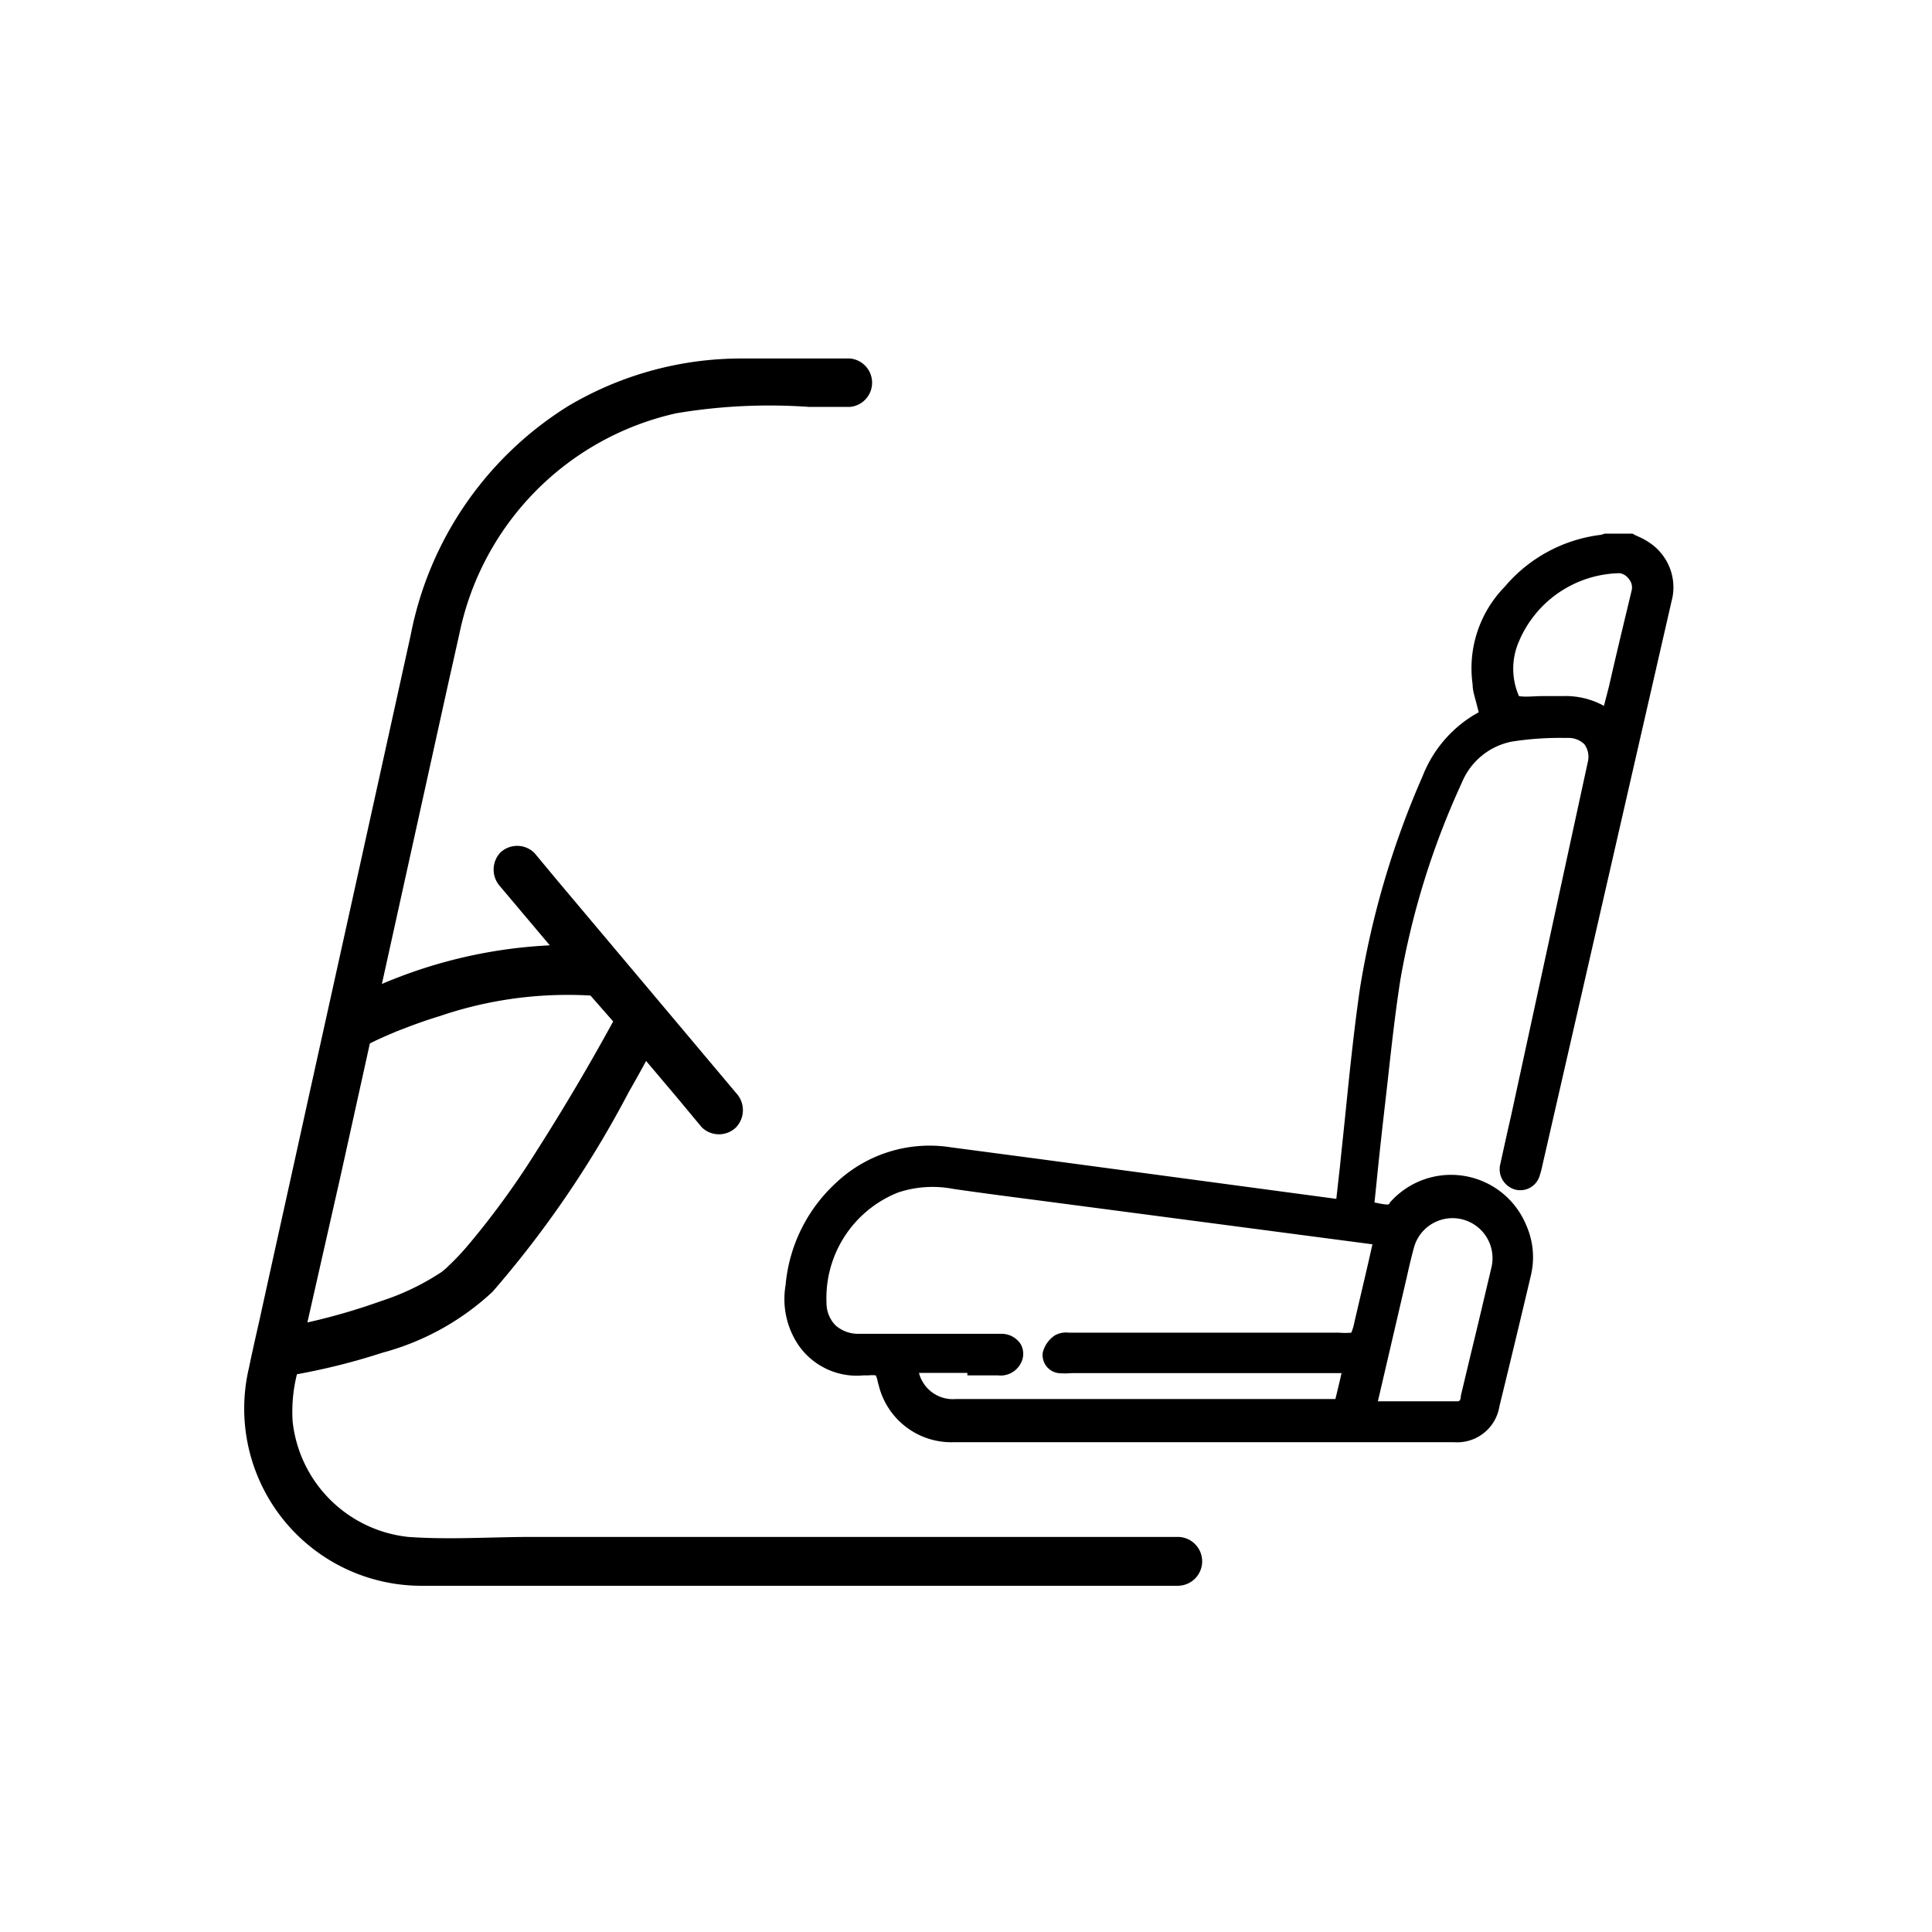 <svg id="Layer_1" data-name="Layer 1" xmlns="http://www.w3.org/2000/svg" viewBox="0 0 85.04 85.04"><path d="M51.84,67.65H23.44c-1.81,0-3.67.13-5.47,0a5.73,5.73,0,0,1-5.09-5.09,6.81,6.81,0,0,1,.19-2.07,28.89,28.89,0,0,0,3.77-.95,11.44,11.44,0,0,0,4.84-2.68,45.88,45.88,0,0,0,6-8.8c.26-.45.51-.9.76-1.36l1.36,1.61,1.09,1.31a1.08,1.08,0,0,0,1.51,0,1.1,1.1,0,0,0,0-1.51q-3.9-4.64-7.79-9.26l-1.09-1.31a1.08,1.08,0,0,0-1.51,0A1.1,1.1,0,0,0,22,39l2.2,2.61a21.46,21.46,0,0,0-7.39,1.7l2.93-13.27.48-2.14a12.53,12.53,0,0,1,9.55-9.71,24.7,24.7,0,0,1,5.83-.28h1.82a1.07,1.07,0,0,0,0-2.13l-4.65,0A14.92,14.92,0,0,0,25,17.88a15.29,15.29,0,0,0-6.92,10.06q-2.25,10.22-4.51,20.42c-.72,3.28-1.45,6.56-2.17,9.84-.15.66-.3,1.32-.44,2a7.8,7.8,0,0,0,7.68,9.6H51.84A1.07,1.07,0,0,0,51.84,67.65ZM15,51.72l1.28-5.79h0c.29-.15.59-.28.89-.41h0l.28-.12.52-.2c.45-.17.91-.33,1.37-.47a17.48,17.48,0,0,1,6.65-.91l1,1.14q-1.59,2.91-3.37,5.7a36.51,36.51,0,0,1-3,4.13q-.32.38-.66.72l-.33.32-.18.15,0,0h0a10.87,10.87,0,0,1-2.68,1.29,27.36,27.36,0,0,1-3.24.94Z"/><path d="M72.76,24a3,3,0,0,0-.64-.38,2.1,2.1,0,0,1-.26-.13l-1.23,0-.15.05,0,0a6.57,6.57,0,0,0-4.25,2.29,5.13,5.13,0,0,0-1.41,4.3c0,.32.13.64.21,1l.06.22-.21.12a5.48,5.48,0,0,0-2.26,2.69,38.51,38.51,0,0,0-2.76,9.35c-.26,1.8-.45,3.64-.63,5.42-.08.8-.17,1.61-.25,2.41l-.16,1.43L45.63,51l-3.78-.5a6,6,0,0,0-5.1,1.61,6.93,6.93,0,0,0-2.17,4.45,3.63,3.63,0,0,0,.54,2.61A3.12,3.12,0,0,0,38,60.54l.23,0a1.2,1.2,0,0,1,.32,0,1.2,1.2,0,0,1,.09.3l.06.22A3.29,3.29,0,0,0,42,63.48H64a1.88,1.88,0,0,0,2-1.58q.7-2.86,1.38-5.74a3.47,3.47,0,0,0-.2-2.23,3.58,3.58,0,0,0-6-1c0,.05-.08.08-.06.09-.21,0-.41-.05-.62-.09v0l.09-.87c.08-.82.17-1.63.26-2.45l.21-1.84c.17-1.53.34-3.11.58-4.65a35.13,35.13,0,0,1,2.71-8.68,3,3,0,0,1,2.21-1.8,13.82,13.82,0,0,1,2.24-.16h.26a1,1,0,0,1,.68.28.94.94,0,0,1,.15.78L66.5,49.17c-.16.69-.31,1.38-.46,2.06a.93.93,0,0,0,.65,1.13.89.89,0,0,0,1.09-.64,2.45,2.45,0,0,0,.08-.29l5.71-24.94A2.36,2.36,0,0,0,72.76,24ZM71.7,25.49a.57.57,0,0,1,.12.5c-.34,1.42-.68,2.82-1,4.23l-.22.85a3.5,3.5,0,0,0-1.83-.43c-.31,0-.61,0-.91,0s-.71.05-1,0a3,3,0,0,1,0-2.41,4.91,4.91,0,0,1,4.44-3A.62.62,0,0,1,71.7,25.49ZM42.58,60.54h1.35a1,1,0,0,0,1-.53.86.86,0,0,0,0-.84,1,1,0,0,0-.83-.46c-.3,0-.61,0-.91,0H41.29c-1.15,0-2.33,0-3.5,0a1.51,1.51,0,0,1-1-.36,1.4,1.4,0,0,1-.41-1,5,5,0,0,1,3.15-4.86,4.8,4.8,0,0,1,2.42-.16c1.31.19,2.63.36,3.94.53l14.52,1.91-.16.71c-.21.91-.42,1.8-.63,2.7a2.45,2.45,0,0,1-.14.48,3.21,3.21,0,0,1-.53,0H47.05a1,1,0,0,0-.62.12,1.28,1.28,0,0,0-.53.75.8.8,0,0,0,.69.91,3.51,3.51,0,0,0,.59,0H59.05c-.09.4-.18.77-.27,1.14H42.08a1.54,1.54,0,0,1-1.63-1.15h2.13Zm18.07,1.14,1.28-5.5c.09-.41.19-.83.3-1.24a1.76,1.76,0,1,1,3.41.88c-.3,1.27-.6,2.55-.91,3.82l-.43,1.8c0,.24-.1.24-.15.24h-3.5Z"/></svg>